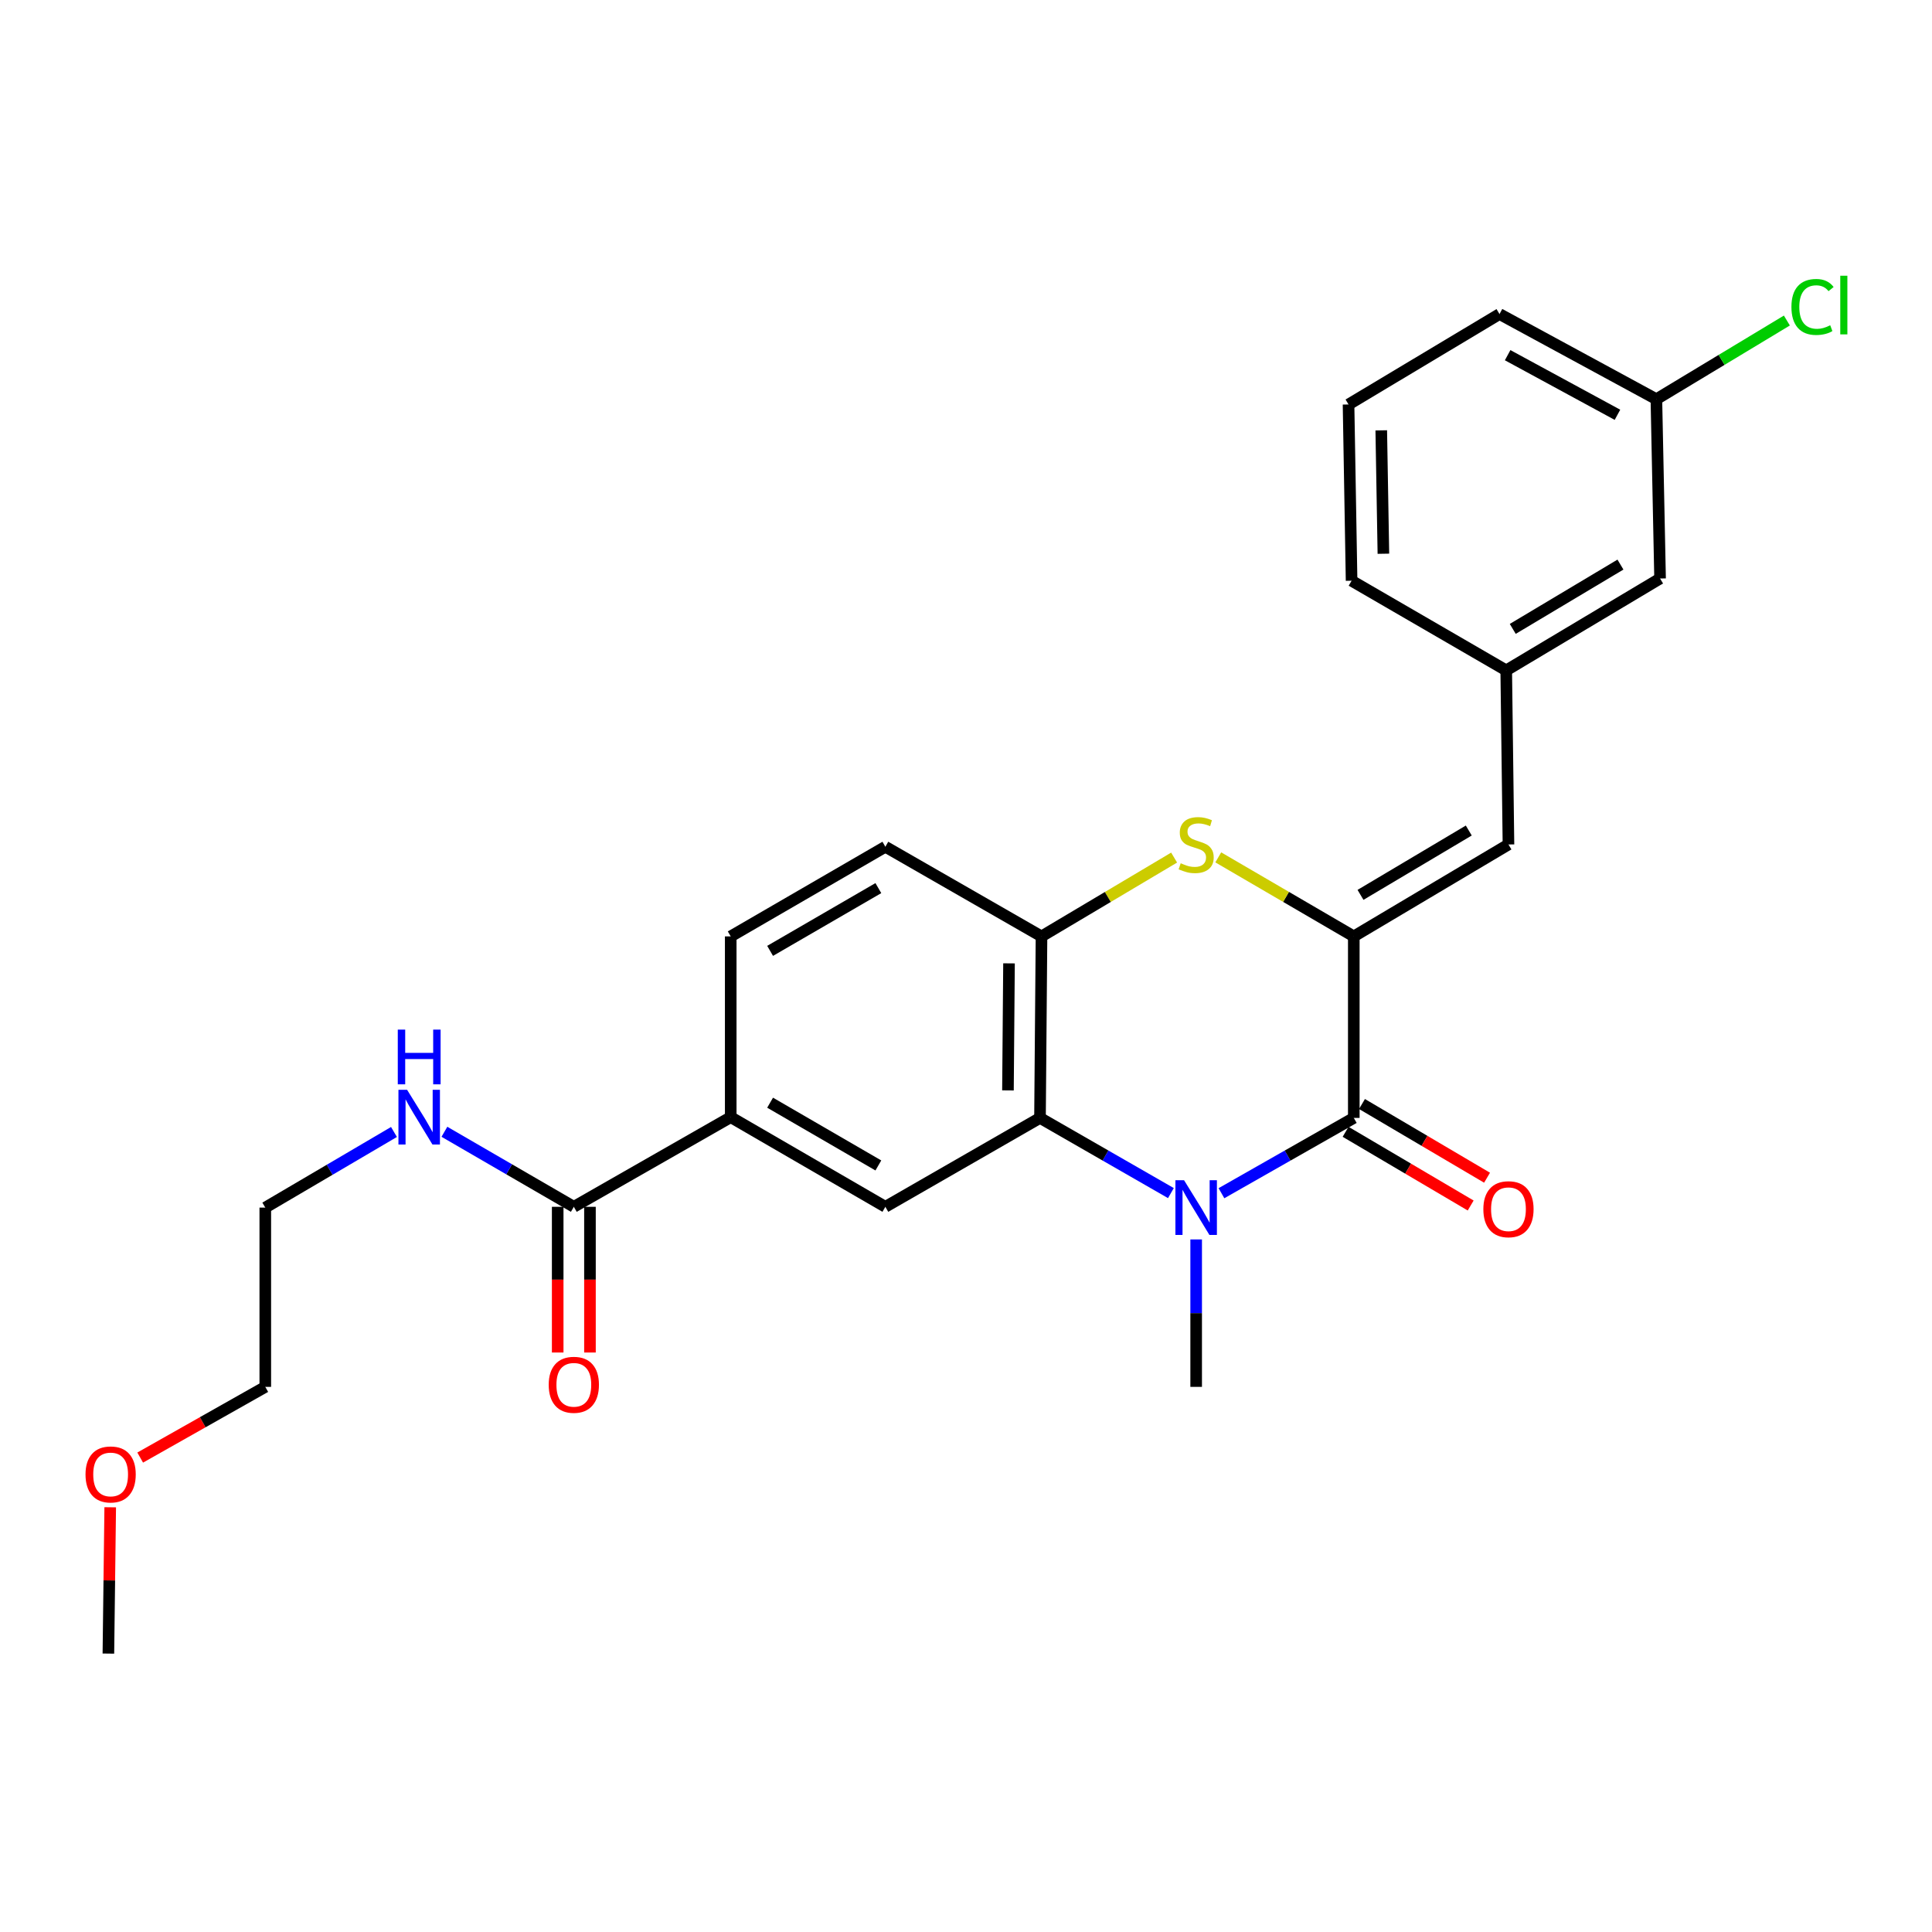 <?xml version='1.0' encoding='iso-8859-1'?>
<svg version='1.1' baseProfile='full'
              xmlns='http://www.w3.org/2000/svg'
                      xmlns:rdkit='http://www.rdkit.org/xml'
                      xmlns:xlink='http://www.w3.org/1999/xlink'
                  xml:space='preserve'
width='1000px' height='1000px' viewBox='0 0 1000 1000'>
<!-- END OF HEADER -->
<rect style='opacity:1.0;fill:#FFFFFF;stroke:none' width='1000' height='1000' x='0' y='0'> </rect>
<path class='bond-1' d='M 632.218,617.606 L 666.469,598.118' style='fill:none;fill-rule:evenodd;stroke:#0000FF;stroke-width:6px;stroke-linecap:butt;stroke-linejoin:miter;stroke-opacity:1' />
<path class='bond-1' d='M 666.469,598.118 L 700.721,578.629' style='fill:none;fill-rule:evenodd;stroke:#000000;stroke-width:6px;stroke-linecap:butt;stroke-linejoin:miter;stroke-opacity:1' />
<path class='bond-2' d='M 606.061,617.545 L 572.181,598.087' style='fill:none;fill-rule:evenodd;stroke:#0000FF;stroke-width:6px;stroke-linecap:butt;stroke-linejoin:miter;stroke-opacity:1' />
<path class='bond-2' d='M 572.181,598.087 L 538.302,578.629' style='fill:none;fill-rule:evenodd;stroke:#000000;stroke-width:6px;stroke-linecap:butt;stroke-linejoin:miter;stroke-opacity:1' />
<path class='bond-15' d='M 619.131,641.532 L 619.131,679.687' style='fill:none;fill-rule:evenodd;stroke:#0000FF;stroke-width:6px;stroke-linecap:butt;stroke-linejoin:miter;stroke-opacity:1' />
<path class='bond-15' d='M 619.131,679.687 L 619.131,717.842' style='fill:none;fill-rule:evenodd;stroke:#000000;stroke-width:6px;stroke-linecap:butt;stroke-linejoin:miter;stroke-opacity:1' />
<path class='bond-0' d='M 700.721,484.68 L 700.721,578.629' style='fill:none;fill-rule:evenodd;stroke:#000000;stroke-width:6px;stroke-linecap:butt;stroke-linejoin:miter;stroke-opacity:1' />
<path class='bond-5' d='M 700.721,484.68 L 780.78,437.097' style='fill:none;fill-rule:evenodd;stroke:#000000;stroke-width:6px;stroke-linecap:butt;stroke-linejoin:miter;stroke-opacity:1' />
<path class='bond-5' d='M 704.196,463.185 L 760.237,429.877' style='fill:none;fill-rule:evenodd;stroke:#000000;stroke-width:6px;stroke-linecap:butt;stroke-linejoin:miter;stroke-opacity:1' />
<path class='bond-26' d='M 700.721,484.68 L 665.647,464.225' style='fill:none;fill-rule:evenodd;stroke:#000000;stroke-width:6px;stroke-linecap:butt;stroke-linejoin:miter;stroke-opacity:1' />
<path class='bond-26' d='M 665.647,464.225 L 630.572,443.77' style='fill:none;fill-rule:evenodd;stroke:#CCCC00;stroke-width:6px;stroke-linecap:butt;stroke-linejoin:miter;stroke-opacity:1' />
<path class='bond-9' d='M 696.481,585.824 L 728.849,604.897' style='fill:none;fill-rule:evenodd;stroke:#000000;stroke-width:6px;stroke-linecap:butt;stroke-linejoin:miter;stroke-opacity:1' />
<path class='bond-9' d='M 728.849,604.897 L 761.217,623.97' style='fill:none;fill-rule:evenodd;stroke:#FF0000;stroke-width:6px;stroke-linecap:butt;stroke-linejoin:miter;stroke-opacity:1' />
<path class='bond-9' d='M 704.96,571.435 L 737.328,590.507' style='fill:none;fill-rule:evenodd;stroke:#000000;stroke-width:6px;stroke-linecap:butt;stroke-linejoin:miter;stroke-opacity:1' />
<path class='bond-9' d='M 737.328,590.507 L 769.696,609.58' style='fill:none;fill-rule:evenodd;stroke:#FF0000;stroke-width:6px;stroke-linecap:butt;stroke-linejoin:miter;stroke-opacity:1' />
<path class='bond-4' d='M 538.302,578.629 L 539.081,484.68' style='fill:none;fill-rule:evenodd;stroke:#000000;stroke-width:6px;stroke-linecap:butt;stroke-linejoin:miter;stroke-opacity:1' />
<path class='bond-4' d='M 521.717,564.398 L 522.263,498.634' style='fill:none;fill-rule:evenodd;stroke:#000000;stroke-width:6px;stroke-linecap:butt;stroke-linejoin:miter;stroke-opacity:1' />
<path class='bond-6' d='M 538.302,578.629 L 458.262,624.644' style='fill:none;fill-rule:evenodd;stroke:#000000;stroke-width:6px;stroke-linecap:butt;stroke-linejoin:miter;stroke-opacity:1' />
<path class='bond-3' d='M 607.723,443.879 L 573.402,464.279' style='fill:none;fill-rule:evenodd;stroke:#CCCC00;stroke-width:6px;stroke-linecap:butt;stroke-linejoin:miter;stroke-opacity:1' />
<path class='bond-3' d='M 573.402,464.279 L 539.081,484.68' style='fill:none;fill-rule:evenodd;stroke:#000000;stroke-width:6px;stroke-linecap:butt;stroke-linejoin:miter;stroke-opacity:1' />
<path class='bond-11' d='M 539.081,484.68 L 458.262,438.276' style='fill:none;fill-rule:evenodd;stroke:#000000;stroke-width:6px;stroke-linecap:butt;stroke-linejoin:miter;stroke-opacity:1' />
<path class='bond-10' d='M 780.78,437.097 L 779.62,346.99' style='fill:none;fill-rule:evenodd;stroke:#000000;stroke-width:6px;stroke-linecap:butt;stroke-linejoin:miter;stroke-opacity:1' />
<path class='bond-8' d='M 458.262,624.644 L 378.221,578.24' style='fill:none;fill-rule:evenodd;stroke:#000000;stroke-width:6px;stroke-linecap:butt;stroke-linejoin:miter;stroke-opacity:1' />
<path class='bond-8' d='M 454.633,603.234 L 398.605,570.751' style='fill:none;fill-rule:evenodd;stroke:#000000;stroke-width:6px;stroke-linecap:butt;stroke-linejoin:miter;stroke-opacity:1' />
<path class='bond-7' d='M 297.012,624.644 L 378.221,578.24' style='fill:none;fill-rule:evenodd;stroke:#000000;stroke-width:6px;stroke-linecap:butt;stroke-linejoin:miter;stroke-opacity:1' />
<path class='bond-12' d='M 288.661,624.644 L 288.661,662.352' style='fill:none;fill-rule:evenodd;stroke:#000000;stroke-width:6px;stroke-linecap:butt;stroke-linejoin:miter;stroke-opacity:1' />
<path class='bond-12' d='M 288.661,662.352 L 288.661,700.061' style='fill:none;fill-rule:evenodd;stroke:#FF0000;stroke-width:6px;stroke-linecap:butt;stroke-linejoin:miter;stroke-opacity:1' />
<path class='bond-12' d='M 305.363,624.644 L 305.363,662.352' style='fill:none;fill-rule:evenodd;stroke:#000000;stroke-width:6px;stroke-linecap:butt;stroke-linejoin:miter;stroke-opacity:1' />
<path class='bond-12' d='M 305.363,662.352 L 305.363,700.061' style='fill:none;fill-rule:evenodd;stroke:#FF0000;stroke-width:6px;stroke-linecap:butt;stroke-linejoin:miter;stroke-opacity:1' />
<path class='bond-14' d='M 297.012,624.644 L 263.518,605.226' style='fill:none;fill-rule:evenodd;stroke:#000000;stroke-width:6px;stroke-linecap:butt;stroke-linejoin:miter;stroke-opacity:1' />
<path class='bond-14' d='M 263.518,605.226 L 230.025,585.807' style='fill:none;fill-rule:evenodd;stroke:#0000FF;stroke-width:6px;stroke-linecap:butt;stroke-linejoin:miter;stroke-opacity:1' />
<path class='bond-13' d='M 378.221,578.24 L 378.221,484.68' style='fill:none;fill-rule:evenodd;stroke:#000000;stroke-width:6px;stroke-linecap:butt;stroke-linejoin:miter;stroke-opacity:1' />
<path class='bond-16' d='M 779.62,346.99 L 859.252,299.435' style='fill:none;fill-rule:evenodd;stroke:#000000;stroke-width:6px;stroke-linecap:butt;stroke-linejoin:miter;stroke-opacity:1' />
<path class='bond-16' d='M 783.001,325.517 L 838.744,292.228' style='fill:none;fill-rule:evenodd;stroke:#000000;stroke-width:6px;stroke-linecap:butt;stroke-linejoin:miter;stroke-opacity:1' />
<path class='bond-21' d='M 779.62,346.99 L 699.58,300.585' style='fill:none;fill-rule:evenodd;stroke:#000000;stroke-width:6px;stroke-linecap:butt;stroke-linejoin:miter;stroke-opacity:1' />
<path class='bond-27' d='M 458.262,438.276 L 378.221,484.68' style='fill:none;fill-rule:evenodd;stroke:#000000;stroke-width:6px;stroke-linecap:butt;stroke-linejoin:miter;stroke-opacity:1' />
<path class='bond-27' d='M 454.633,459.686 L 398.605,492.169' style='fill:none;fill-rule:evenodd;stroke:#000000;stroke-width:6px;stroke-linecap:butt;stroke-linejoin:miter;stroke-opacity:1' />
<path class='bond-22' d='M 203.922,585.909 L 170.617,605.48' style='fill:none;fill-rule:evenodd;stroke:#0000FF;stroke-width:6px;stroke-linecap:butt;stroke-linejoin:miter;stroke-opacity:1' />
<path class='bond-22' d='M 170.617,605.48 L 137.312,625.052' style='fill:none;fill-rule:evenodd;stroke:#000000;stroke-width:6px;stroke-linecap:butt;stroke-linejoin:miter;stroke-opacity:1' />
<path class='bond-17' d='M 859.252,299.435 L 857.34,206.627' style='fill:none;fill-rule:evenodd;stroke:#000000;stroke-width:6px;stroke-linecap:butt;stroke-linejoin:miter;stroke-opacity:1' />
<path class='bond-18' d='M 857.34,206.627 L 891.111,186.264' style='fill:none;fill-rule:evenodd;stroke:#000000;stroke-width:6px;stroke-linecap:butt;stroke-linejoin:miter;stroke-opacity:1' />
<path class='bond-18' d='M 891.111,186.264 L 924.881,165.901' style='fill:none;fill-rule:evenodd;stroke:#00CC00;stroke-width:6px;stroke-linecap:butt;stroke-linejoin:miter;stroke-opacity:1' />
<path class='bond-28' d='M 857.34,206.627 L 776.14,162.552' style='fill:none;fill-rule:evenodd;stroke:#000000;stroke-width:6px;stroke-linecap:butt;stroke-linejoin:miter;stroke-opacity:1' />
<path class='bond-28' d='M 837.193,214.695 L 780.353,183.842' style='fill:none;fill-rule:evenodd;stroke:#000000;stroke-width:6px;stroke-linecap:butt;stroke-linejoin:miter;stroke-opacity:1' />
<path class='bond-19' d='M 698.002,209.355 L 699.58,300.585' style='fill:none;fill-rule:evenodd;stroke:#000000;stroke-width:6px;stroke-linecap:butt;stroke-linejoin:miter;stroke-opacity:1' />
<path class='bond-19' d='M 714.938,222.751 L 716.043,286.612' style='fill:none;fill-rule:evenodd;stroke:#000000;stroke-width:6px;stroke-linecap:butt;stroke-linejoin:miter;stroke-opacity:1' />
<path class='bond-23' d='M 698.002,209.355 L 776.14,162.552' style='fill:none;fill-rule:evenodd;stroke:#000000;stroke-width:6px;stroke-linecap:butt;stroke-linejoin:miter;stroke-opacity:1' />
<path class='bond-20' d='M 72.561,754.439 L 104.936,736.14' style='fill:none;fill-rule:evenodd;stroke:#FF0000;stroke-width:6px;stroke-linecap:butt;stroke-linejoin:miter;stroke-opacity:1' />
<path class='bond-20' d='M 104.936,736.14 L 137.312,717.842' style='fill:none;fill-rule:evenodd;stroke:#000000;stroke-width:6px;stroke-linecap:butt;stroke-linejoin:miter;stroke-opacity:1' />
<path class='bond-25' d='M 57.049,780.166 L 56.575,818.03' style='fill:none;fill-rule:evenodd;stroke:#FF0000;stroke-width:6px;stroke-linecap:butt;stroke-linejoin:miter;stroke-opacity:1' />
<path class='bond-25' d='M 56.575,818.03 L 56.102,855.894' style='fill:none;fill-rule:evenodd;stroke:#000000;stroke-width:6px;stroke-linecap:butt;stroke-linejoin:miter;stroke-opacity:1' />
<path class='bond-24' d='M 137.312,625.052 L 137.312,717.842' style='fill:none;fill-rule:evenodd;stroke:#000000;stroke-width:6px;stroke-linecap:butt;stroke-linejoin:miter;stroke-opacity:1' />
<path  class='atom-0' d='M 612.871 610.892
L 622.151 625.892
Q 623.071 627.372, 624.551 630.052
Q 626.031 632.732, 626.111 632.892
L 626.111 610.892
L 629.871 610.892
L 629.871 639.212
L 625.991 639.212
L 616.031 622.812
Q 614.871 620.892, 613.631 618.692
Q 612.431 616.492, 612.071 615.812
L 612.071 639.212
L 608.391 639.212
L 608.391 610.892
L 612.871 610.892
' fill='#0000FF'/>
<path  class='atom-4' d='M 611.131 446.817
Q 611.451 446.937, 612.771 447.497
Q 614.091 448.057, 615.531 448.417
Q 617.011 448.737, 618.451 448.737
Q 621.131 448.737, 622.691 447.457
Q 624.251 446.137, 624.251 443.857
Q 624.251 442.297, 623.451 441.337
Q 622.691 440.377, 621.491 439.857
Q 620.291 439.337, 618.291 438.737
Q 615.771 437.977, 614.251 437.257
Q 612.771 436.537, 611.691 435.017
Q 610.651 433.497, 610.651 430.937
Q 610.651 427.377, 613.051 425.177
Q 615.491 422.977, 620.291 422.977
Q 623.571 422.977, 627.291 424.537
L 626.371 427.617
Q 622.971 426.217, 620.411 426.217
Q 617.651 426.217, 616.131 427.377
Q 614.611 428.497, 614.651 430.457
Q 614.651 431.977, 615.411 432.897
Q 616.211 433.817, 617.331 434.337
Q 618.491 434.857, 620.411 435.457
Q 622.971 436.257, 624.491 437.057
Q 626.011 437.857, 627.091 439.497
Q 628.211 441.097, 628.211 443.857
Q 628.211 447.777, 625.571 449.897
Q 622.971 451.977, 618.611 451.977
Q 616.091 451.977, 614.171 451.417
Q 612.291 450.897, 610.051 449.977
L 611.131 446.817
' fill='#CCCC00'/>
<path  class='atom-10' d='M 767.78 625.884
Q 767.78 619.084, 771.14 615.284
Q 774.5 611.484, 780.78 611.484
Q 787.06 611.484, 790.42 615.284
Q 793.78 619.084, 793.78 625.884
Q 793.78 632.764, 790.38 636.684
Q 786.98 640.564, 780.78 640.564
Q 774.54 640.564, 771.14 636.684
Q 767.78 632.804, 767.78 625.884
M 780.78 637.364
Q 785.1 637.364, 787.42 634.484
Q 789.78 631.564, 789.78 625.884
Q 789.78 620.324, 787.42 617.524
Q 785.1 614.684, 780.78 614.684
Q 776.46 614.684, 774.1 617.484
Q 771.78 620.284, 771.78 625.884
Q 771.78 631.604, 774.1 634.484
Q 776.46 637.364, 780.78 637.364
' fill='#FF0000'/>
<path  class='atom-13' d='M 284.012 716.762
Q 284.012 709.962, 287.372 706.162
Q 290.732 702.362, 297.012 702.362
Q 303.292 702.362, 306.652 706.162
Q 310.012 709.962, 310.012 716.762
Q 310.012 723.642, 306.612 727.562
Q 303.212 731.442, 297.012 731.442
Q 290.772 731.442, 287.372 727.562
Q 284.012 723.682, 284.012 716.762
M 297.012 728.242
Q 301.332 728.242, 303.652 725.362
Q 306.012 722.442, 306.012 716.762
Q 306.012 711.202, 303.652 708.402
Q 301.332 705.562, 297.012 705.562
Q 292.692 705.562, 290.332 708.362
Q 288.012 711.162, 288.012 716.762
Q 288.012 722.482, 290.332 725.362
Q 292.692 728.242, 297.012 728.242
' fill='#FF0000'/>
<path  class='atom-15' d='M 210.712 564.08
L 219.992 579.08
Q 220.912 580.56, 222.392 583.24
Q 223.872 585.92, 223.952 586.08
L 223.952 564.08
L 227.712 564.08
L 227.712 592.4
L 223.832 592.4
L 213.872 576
Q 212.712 574.08, 211.472 571.88
Q 210.272 569.68, 209.912 569
L 209.912 592.4
L 206.232 592.4
L 206.232 564.08
L 210.712 564.08
' fill='#0000FF'/>
<path  class='atom-15' d='M 205.892 532.928
L 209.732 532.928
L 209.732 544.968
L 224.212 544.968
L 224.212 532.928
L 228.052 532.928
L 228.052 561.248
L 224.212 561.248
L 224.212 548.168
L 209.732 548.168
L 209.732 561.248
L 205.892 561.248
L 205.892 532.928
' fill='#0000FF'/>
<path  class='atom-19' d='M 927.24 158.874
Q 927.24 151.834, 930.52 148.154
Q 933.84 144.434, 940.12 144.434
Q 945.96 144.434, 949.08 148.554
L 946.44 150.714
Q 944.16 147.714, 940.12 147.714
Q 935.84 147.714, 933.56 150.594
Q 931.32 153.434, 931.32 158.874
Q 931.32 164.474, 933.64 167.354
Q 936 170.234, 940.56 170.234
Q 943.68 170.234, 947.32 168.354
L 948.44 171.354
Q 946.96 172.314, 944.72 172.874
Q 942.48 173.434, 940 173.434
Q 933.84 173.434, 930.52 169.674
Q 927.24 165.914, 927.24 158.874
' fill='#00CC00'/>
<path  class='atom-19' d='M 952.52 142.714
L 956.2 142.714
L 956.2 173.074
L 952.52 173.074
L 952.52 142.714
' fill='#00CC00'/>
<path  class='atom-21' d='M 44.262 763.166
Q 44.262 756.366, 47.622 752.566
Q 50.982 748.766, 57.262 748.766
Q 63.542 748.766, 66.902 752.566
Q 70.262 756.366, 70.262 763.166
Q 70.262 770.046, 66.862 773.966
Q 63.462 777.846, 57.262 777.846
Q 51.022 777.846, 47.622 773.966
Q 44.262 770.086, 44.262 763.166
M 57.262 774.646
Q 61.582 774.646, 63.902 771.766
Q 66.262 768.846, 66.262 763.166
Q 66.262 757.606, 63.902 754.806
Q 61.582 751.966, 57.262 751.966
Q 52.942 751.966, 50.582 754.766
Q 48.262 757.566, 48.262 763.166
Q 48.262 768.886, 50.582 771.766
Q 52.942 774.646, 57.262 774.646
' fill='#FF0000'/>
</svg>
